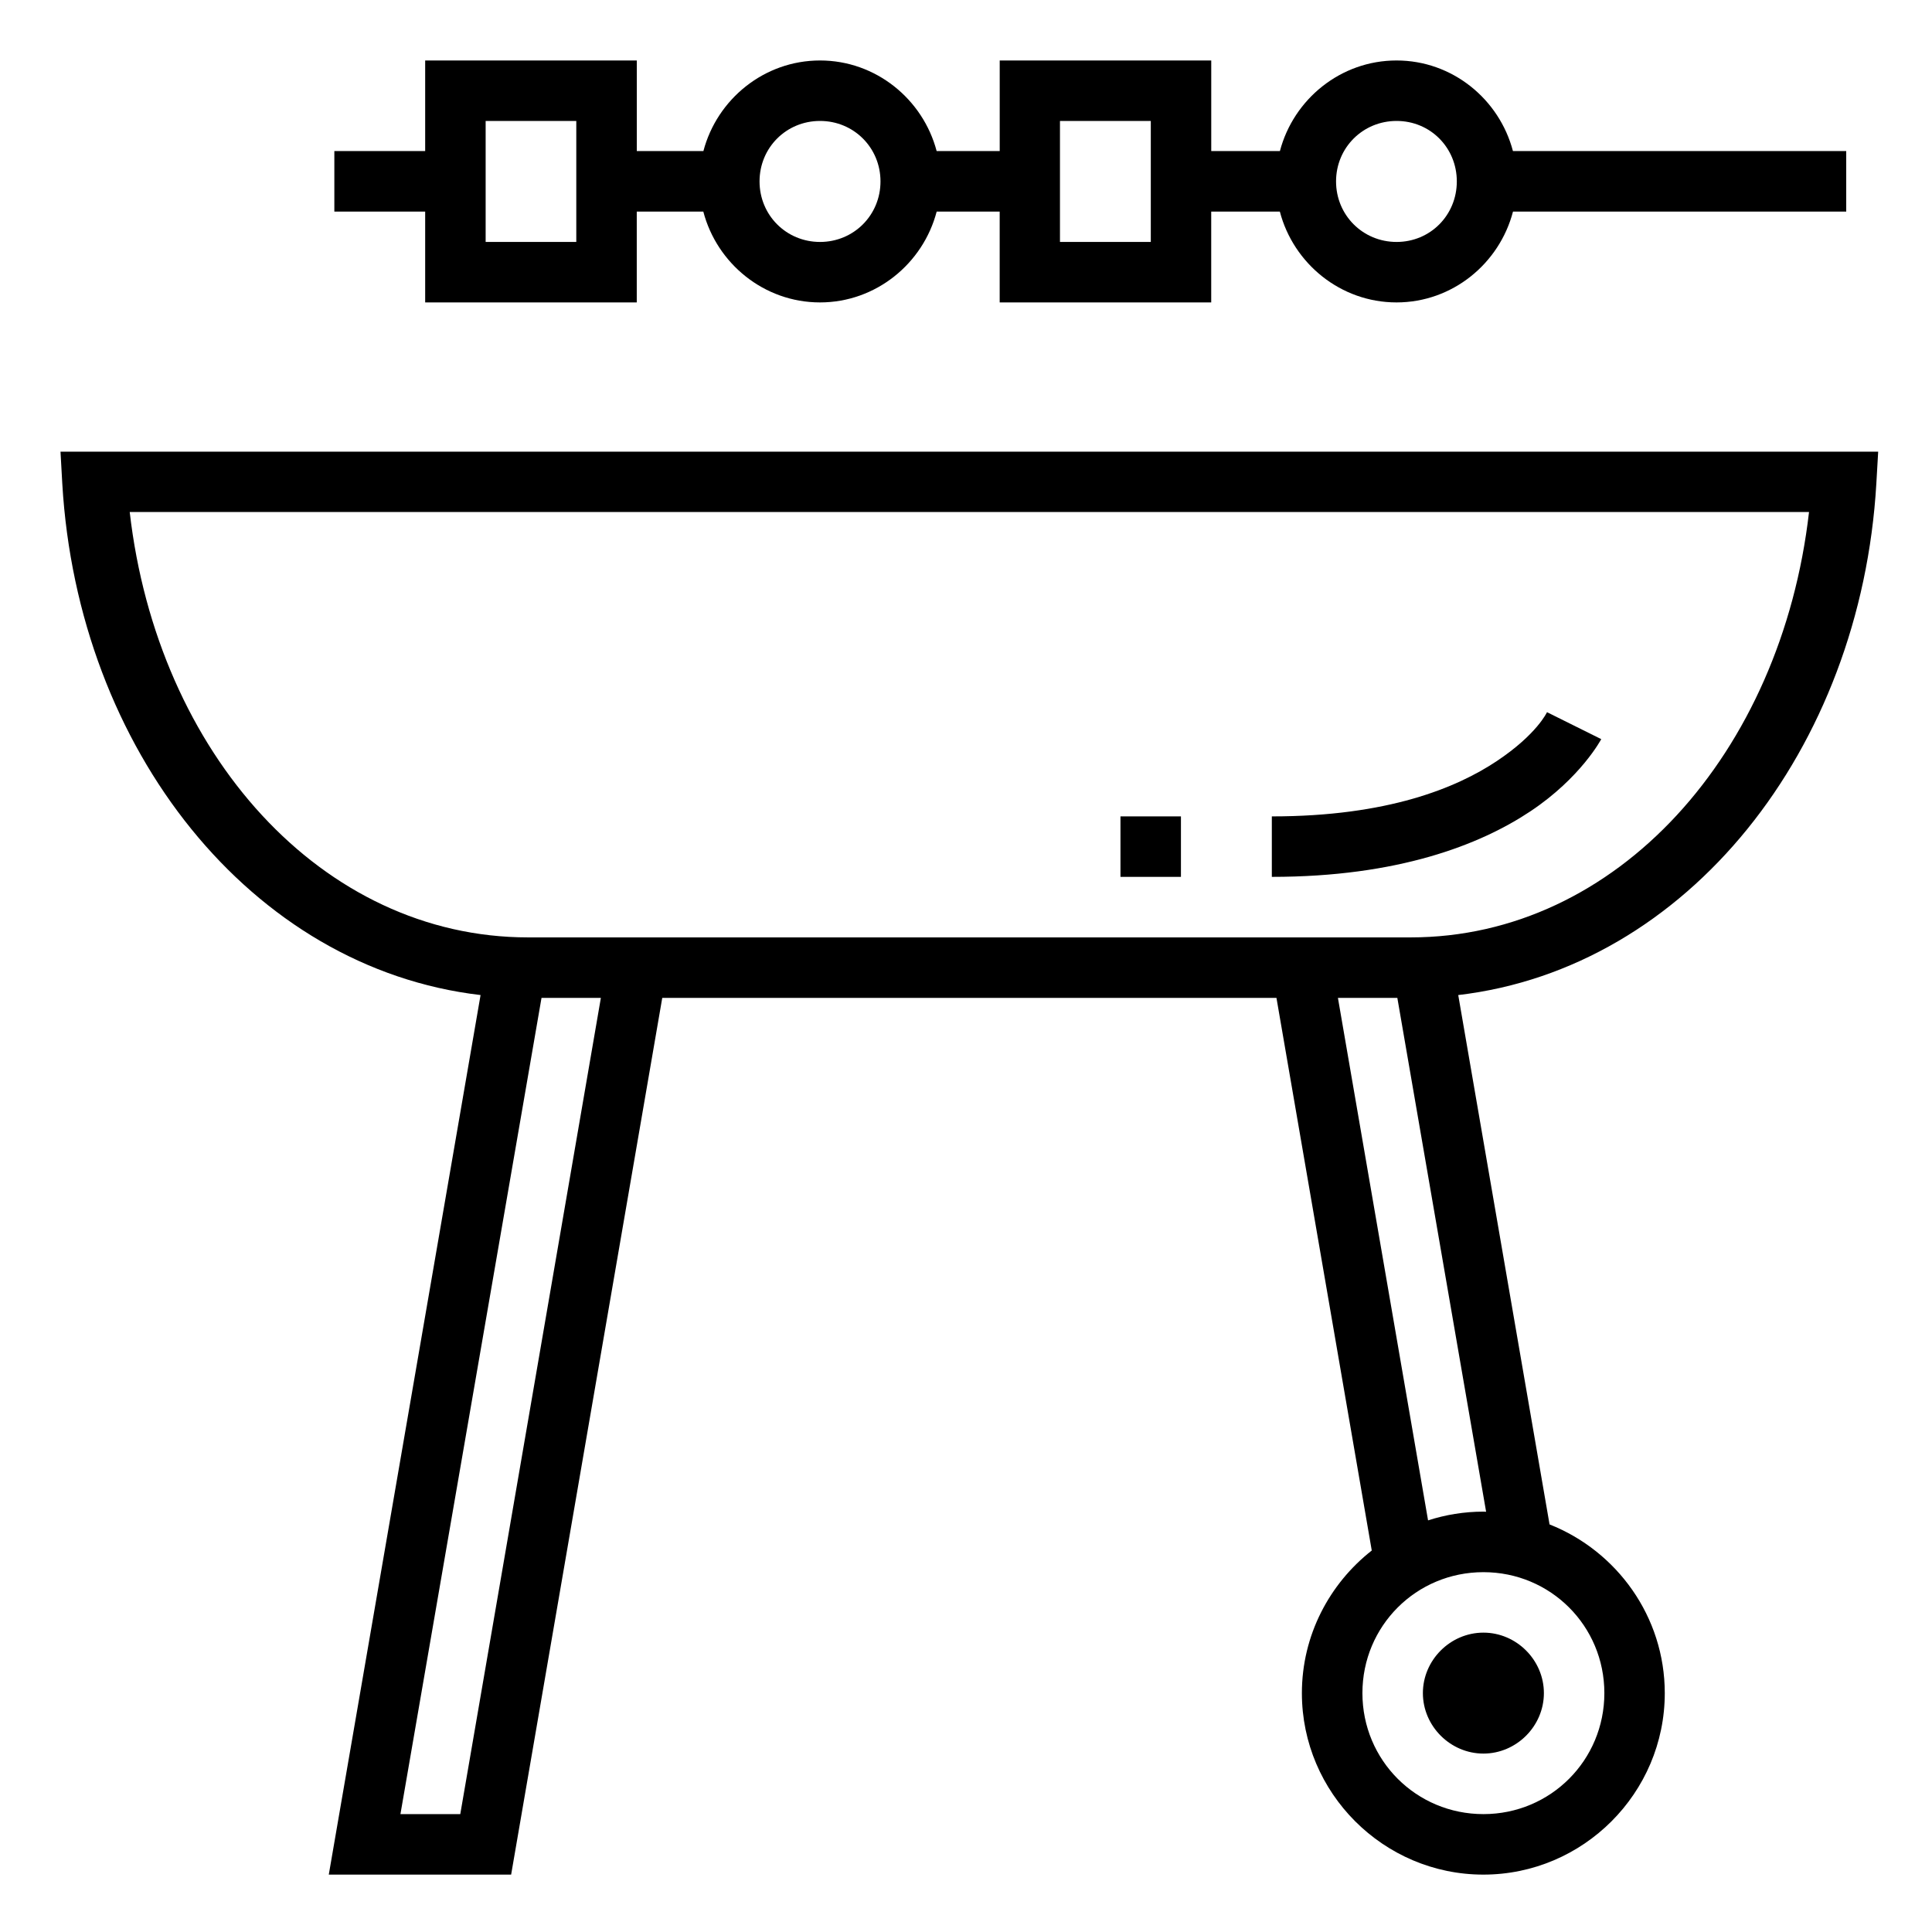 <svg id="svg8" height="512" viewBox="0 0 16.933 16.933" width="512" xmlns="http://www.w3.org/2000/svg" xmlns:svg="http://www.w3.org/2000/svg"><g id="layer1" transform="translate(0 -280.067)"><ellipse id="ellipse1280" cx="13.494" cy="289.856" fill="none" stroke="#000" stroke-linecap="square" stroke-width=".529"/><path id="path1391" d="m14.062 2v1.004 1.992h-3.004v2.002h3.004v3.004h6.998v-3.004h2.201c.449 1.717 2.008 3.004 3.859 3.004s3.41-1.287 3.859-3.004h2.084v3.004h6.996v-3.004h2.27c.449 1.717 2.008 3.004 3.859 3.004 1.851 0 3.404-1.287 3.852-3.004h11.021v-2.002h-11.023c-.45-1.714-2.001-2.996-3.85-2.996-1.849 0-3.406 1.282-3.857 2.996h-2.271v-2.996h-6.996v1.004 1.992h-2.086c-.452-1.714-2.009-2.996-3.857-2.996-1.849 0-3.406 1.282-3.857 2.996h-2.203v-2.996zm2 2h2.998v4.002h-2.998zm11.059 0c1.116 0 2 .884 2 2 0 1.116-.884 2.002-2 2.002s-2-.886-2-2.002c0-1.116.884-2 2-2zm7.936 0h3.004v4.002h-3.004zm11.133 0c1.116 0 1.992.884 1.992 2 0 1.116-.876 2.002-1.992 2.002-1.116 0-2.002-.886-2.002-2.002 0-1.116.886-2 2.002-2zm-44.189 10.939.059 1.057c.514 8.79 6.25 16.027 13.834 16.914l-5.02 29.09h6.031l4.998-28.996h20.314l3.152 18.277c-1.402 1.101-2.311 2.806-2.311 4.717-0 3.302 2.7 6.002 6.002 6.002s6-2.7 6-6.002c0-2.529-1.585-4.7-3.811-5.58l-3.02-17.508c7.582-.889 13.314-8.125 13.828-16.914l.061-1.057zm2.289 1.994h55.541c-.916 7.989-6.361 14.07-13.176 14.07h-4.783-19.623-4.783c-6.814 0-12.26-6.081-13.176-14.07zm46.875 6.621s-.331.731-1.66 1.617c-1.329.886-3.608 1.83-7.441 1.83v2c4.167 0 6.884-1.056 8.555-2.17 1.671-1.114 2.34-2.385 2.34-2.385zm-14.107 3.447v2h2v-2zm-19.148 6.002h1.963l-4.65 26.996h-1.979zm26.34 0h1.965l2.936 16.996c-.03-0-.058-.004-.088-.004-.638 0-1.254.103-1.832.289zm4.812 18.994c2.221 0 4 1.779 4 4 0 2.221-1.779 4.002-4 4.002-2.221 0-4.002-1.781-4.002-4.002-0-2.221 1.781-4 4.002-4zm0 2c-1.093 0-2.002.907-2.002 2 0 1.093.909 2 2.002 2 1.093 0 2-.907 2-2-0-1.093-.907-2-2-2z" transform="matrix(.265 0 0 .265 0 280.067)" font-variant-ligatures="normal" font-variant-position="normal" font-variant-caps="normal" font-variant-numeric="normal" font-variant-alternates="normal" font-feature-settings="normal" text-indent="0" text-align="start" text-decoration-line="none" text-decoration-style="solid" text-decoration-color="#000000" text-transform="none" text-orientation="mixed" white-space="normal" shape-padding="0" isolation="auto" mix-blend-mode="normal" solid-color="#000000" solid-opacity="1" vector-effect="none" paint-order="fill markers stroke"/></g></svg>